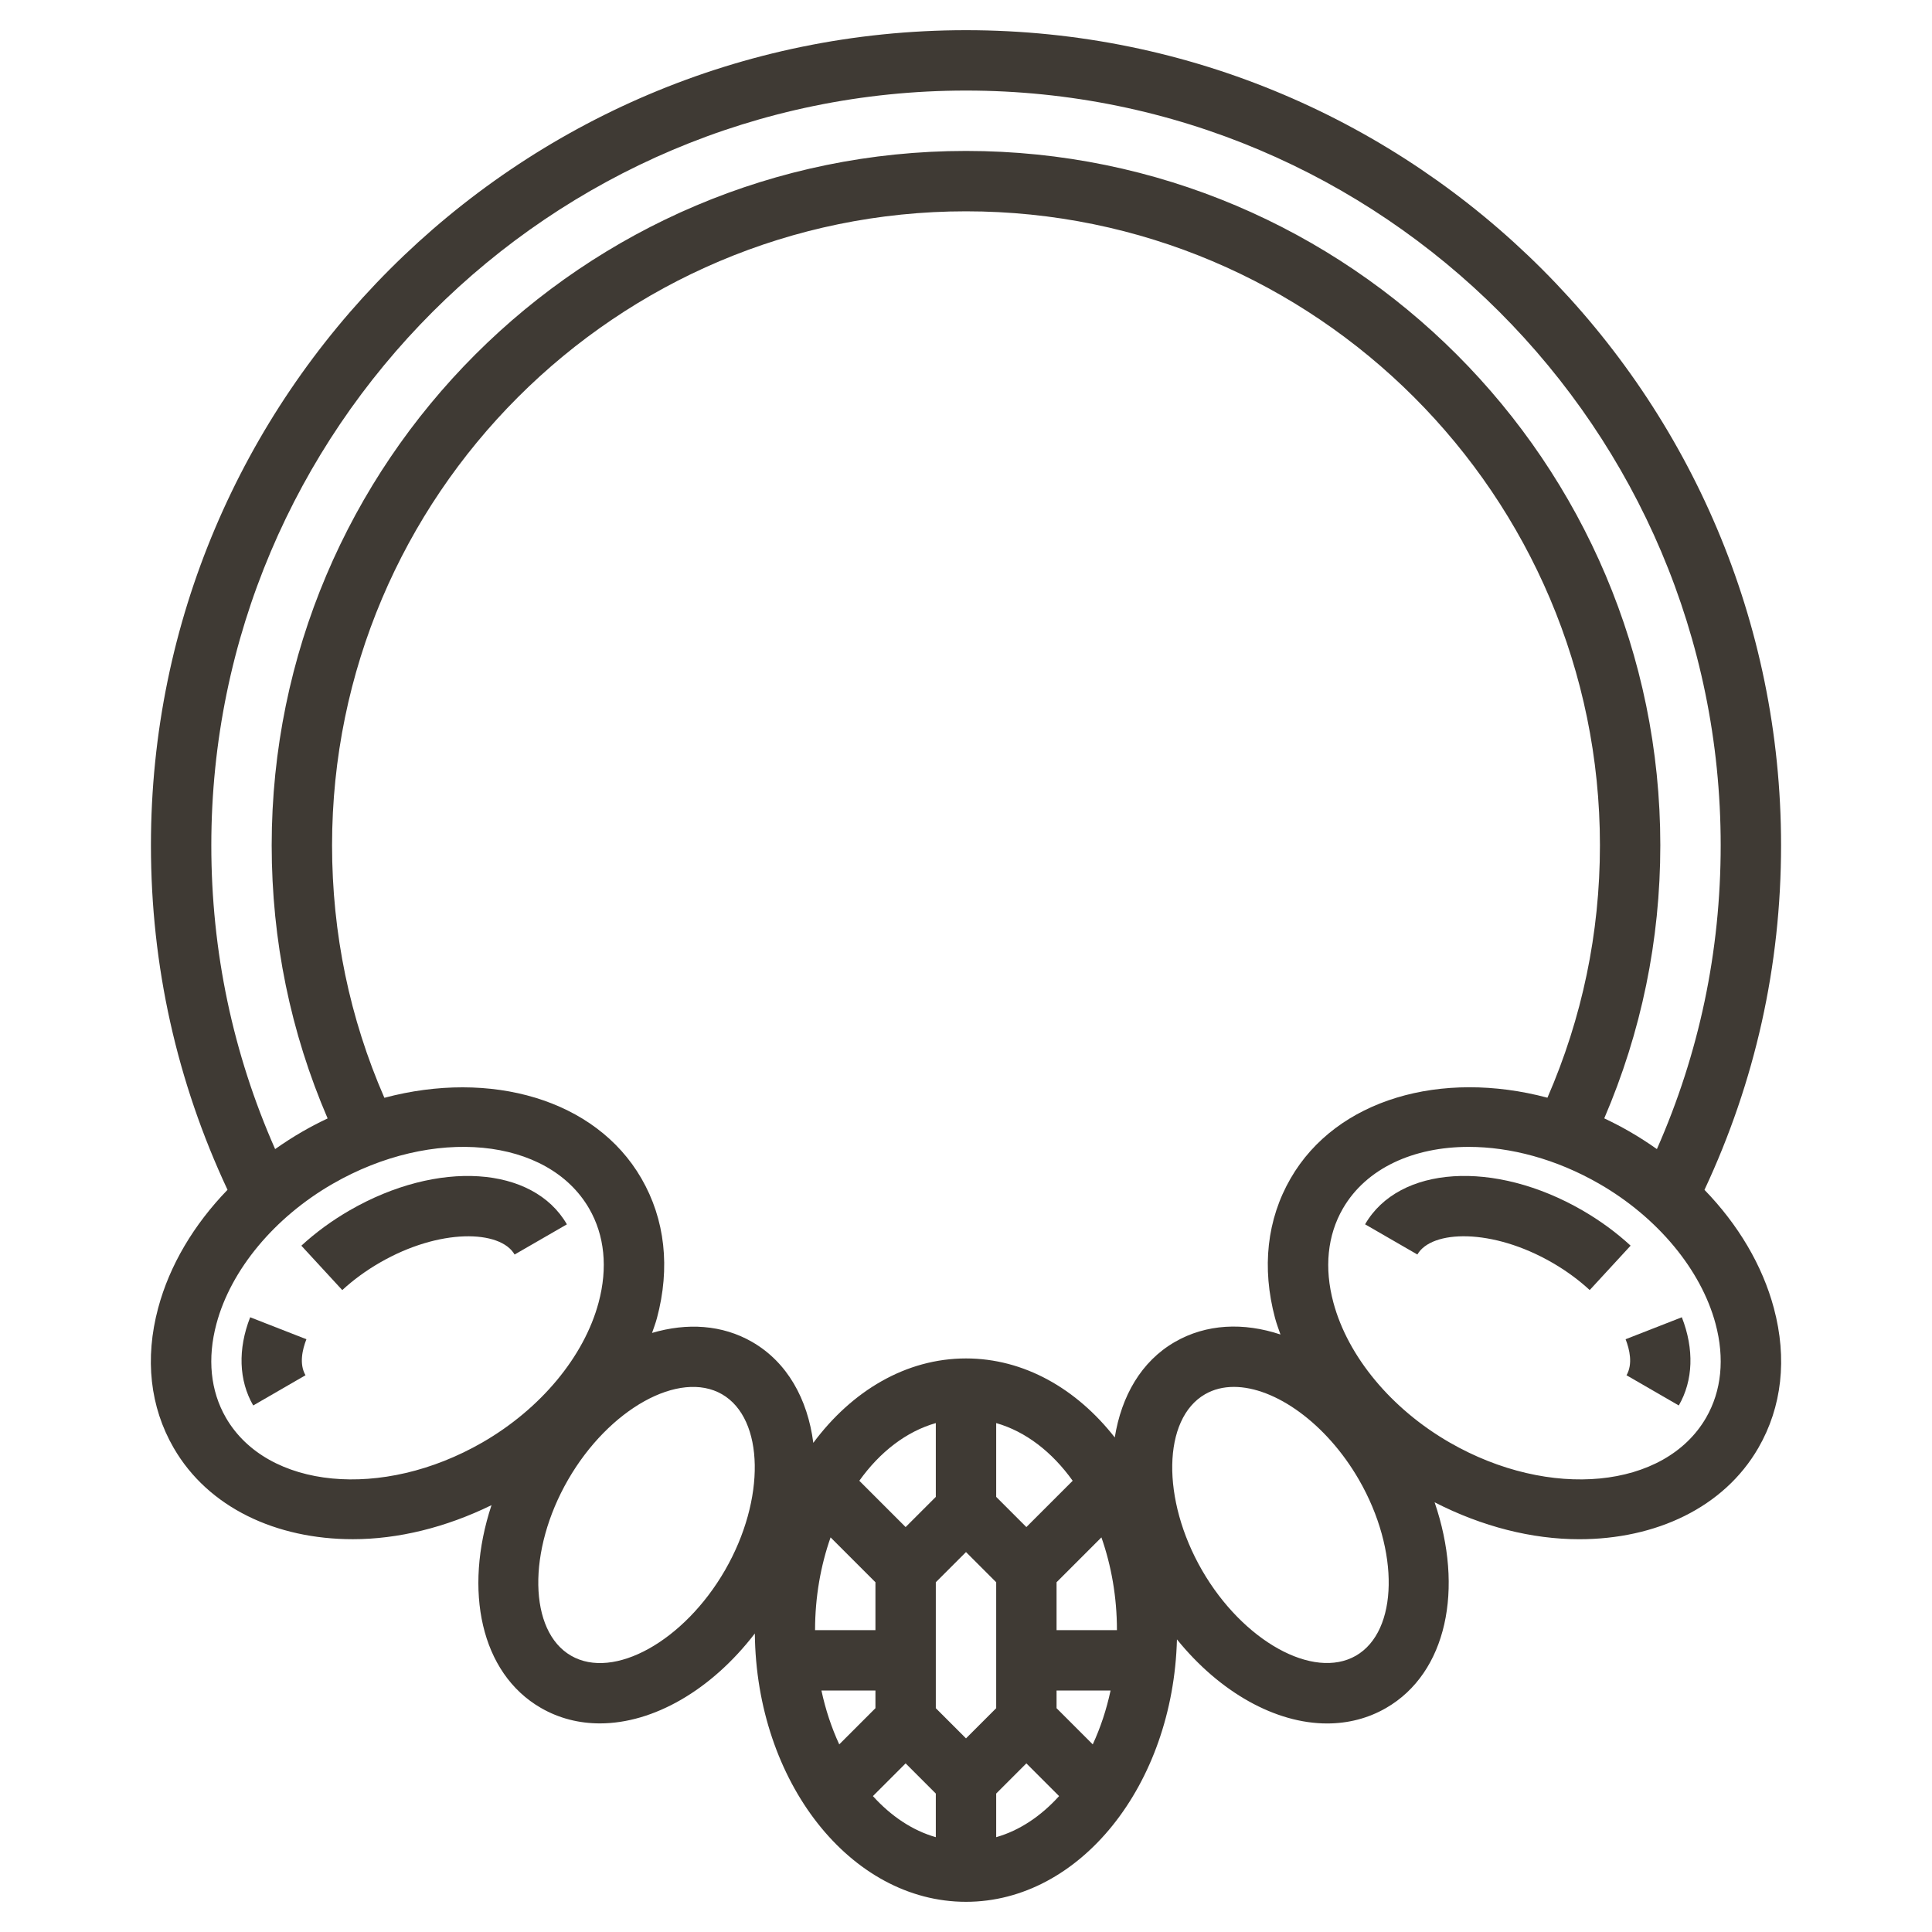 <?xml version="1.0" ?><svg id="Layer_1_1_" style="enable-background:new 0 0 64 64;" version="1.1" viewBox="0 0 64 64" xml:space="preserve" xmlns="http://www.w3.org/2000/svg" xmlns:xlink="http://www.w3.org/1999/xlink"><g><path d="M53.85,44.364c0.133,0.339,0.245,0.822,0.03,1.193l1.732,1.001c0.478-0.827,0.514-1.865,0.101-2.922   L53.85,44.364z" style="fill:#3F3A34;"/><path d="M52.416,40.093c-2.915-1.682-6.075-1.478-7.196,0.464l1.732,1c0.473-0.817,2.479-0.877,4.464,0.268   c0.459,0.265,0.878,0.571,1.245,0.91l1.355-1.471C53.541,40.826,53.002,40.432,52.416,40.093z" style="fill:#3F3A34;"/><path d="M58.761,43.332c-0.38-1.42-1.183-2.766-2.298-3.917C58.14,35.832,59,31.998,59,28   C59,13.112,46.888,1,32,1S5,13.112,5,28c0,3.998,0.86,7.832,2.537,11.414c-1.115,1.152-1.918,2.497-2.298,3.917   c-0.449,1.674-0.271,3.277,0.515,4.634c1.144,1.978,3.396,3.023,5.935,3.023c1.49,0,3.073-0.384,4.593-1.128   c-0.933,2.825-0.357,5.567,1.636,6.717c0.603,0.348,1.267,0.513,1.955,0.513c1.766,0,3.687-1.096,5.132-2.979   C25.052,59.023,28.17,63,32,63c3.779,0,6.861-3.874,6.988-8.693c1.426,1.761,3.27,2.785,4.974,2.785   c0.688,0,1.354-0.166,1.955-0.513c2.015-1.164,2.585-3.955,1.606-6.814c1.578,0.81,3.235,1.224,4.789,1.224   c2.538,0,4.791-1.046,5.935-3.024C59.031,46.608,59.21,45.006,58.761,43.332z M32,3c13.785,0,25,11.215,25,25   c0,3.516-0.714,6.895-2.113,10.065c-0.291-0.205-0.593-0.401-0.908-0.582v0c-0.276-0.159-0.555-0.303-0.836-0.436   C54.37,34.186,55,31.147,55,28C55,15.318,44.683,5,32,5S9,15.318,9,28c0,3.158,0.625,6.195,1.853,9.049   c-0.279,0.132-0.557,0.276-0.831,0.434v0c-0.315,0.181-0.617,0.377-0.908,0.582C7.714,34.895,7,31.516,7,28C7,14.215,18.215,3,32,3   z M42.754,39.035c-0.785,1.357-0.964,2.959-0.515,4.634c0.049,0.181,0.116,0.359,0.178,0.538c-1.222-0.406-2.456-0.355-3.5,0.248   c-1.112,0.642-1.768,1.791-1.989,3.162C35.662,46.001,33.92,45,32,45c-1.989,0-3.783,1.078-5.058,2.796   c-0.188-1.453-0.863-2.671-2.025-3.342c-0.993-0.572-2.155-0.642-3.317-0.299c0.055-0.162,0.117-0.322,0.161-0.486   c0.449-1.674,0.271-3.277-0.515-4.634c-1.521-2.63-5.005-3.603-8.513-2.669C11.584,33.73,11,30.922,11,28c0-11.58,9.421-21,21-21   s21,9.42,21,21c0,2.912-0.59,5.722-1.739,8.363C47.755,35.43,44.274,36.404,42.754,39.035z M37,54h-2v-1.586l1.486-1.486   C36.812,51.857,37,52.897,37,54z M27.514,50.928L29,52.414V54h-2C27,52.897,27.188,51.857,27.514,50.928z M29,56v0.586   l-1.199,1.199c-0.253-0.548-0.454-1.147-0.59-1.785H29z M30,50.586l-1.534-1.534c0.68-0.953,1.556-1.632,2.534-1.911v2.445   L30,50.586z M32,57.586l-1-1v-4.172l1-1l1,1v4.172L32,57.586z M33,47.141c0.978,0.279,1.853,0.959,2.534,1.911L34,50.586l-1-1   V47.141z M35,56h1.789c-0.136,0.639-0.337,1.237-0.59,1.785L35,56.586V56z M7.484,46.964c-0.513-0.888-0.622-1.965-0.313-3.115   c0.479-1.788,1.918-3.52,3.849-4.633v0c3.317-1.912,7.128-1.544,8.496,0.819c0.513,0.888,0.622,1.965,0.313,3.115   c-0.479,1.788-1.918,3.52-3.849,4.633C12.662,49.694,8.852,49.328,7.484,46.964z M24.016,52.017   c-1.355,2.348-3.689,3.646-5.099,2.83c-1.408-0.812-1.453-3.482-0.098-5.83c1.354-2.347,3.687-3.643,5.098-2.831   C25.325,47,25.37,49.669,24.016,52.017z M28.916,59.498L30,58.414l1,1v1.445C30.224,60.638,29.516,60.16,28.916,59.498z M33,60.859   v-1.445l1-1l1.084,1.084C34.484,60.16,33.776,60.638,33,60.859z M44.917,54.847c-1.413,0.812-3.743-0.484-5.098-2.83   c-1.354-2.347-1.31-5.017,0.098-5.83c0.286-0.166,0.61-0.244,0.957-0.244c1.359,0,3.062,1.203,4.142,3.074   C46.37,51.364,46.325,54.034,44.917,54.847z M56.516,46.964c-1.368,2.364-5.179,2.73-8.496,0.82   c-1.931-1.113-3.369-2.845-3.849-4.633c-0.309-1.15-0.199-2.228,0.313-3.115c0.778-1.345,2.349-2.044,4.168-2.044   c1.378,0,2.898,0.4,4.328,1.224v0c1.931,1.113,3.369,2.845,3.849,4.633C57.138,44.999,57.028,46.077,56.516,46.964z" style="fill:#3F3A34;"/><path d="M8.287,43.636c-0.413,1.057-0.377,2.095,0.101,2.922l1.732-1.001   c-0.215-0.372-0.103-0.854,0.03-1.193L8.287,43.636z" style="fill:#3F3A34;"/><path d="M11.584,40.094c-0.586,0.338-1.125,0.732-1.601,1.171l1.355,1.471   c0.367-0.339,0.786-0.645,1.245-0.91c1.984-1.146,3.992-1.085,4.464-0.268l1.732-1C17.659,38.616,14.501,38.411,11.584,40.094z" style="fill:#3F3A34;"/></g></svg>